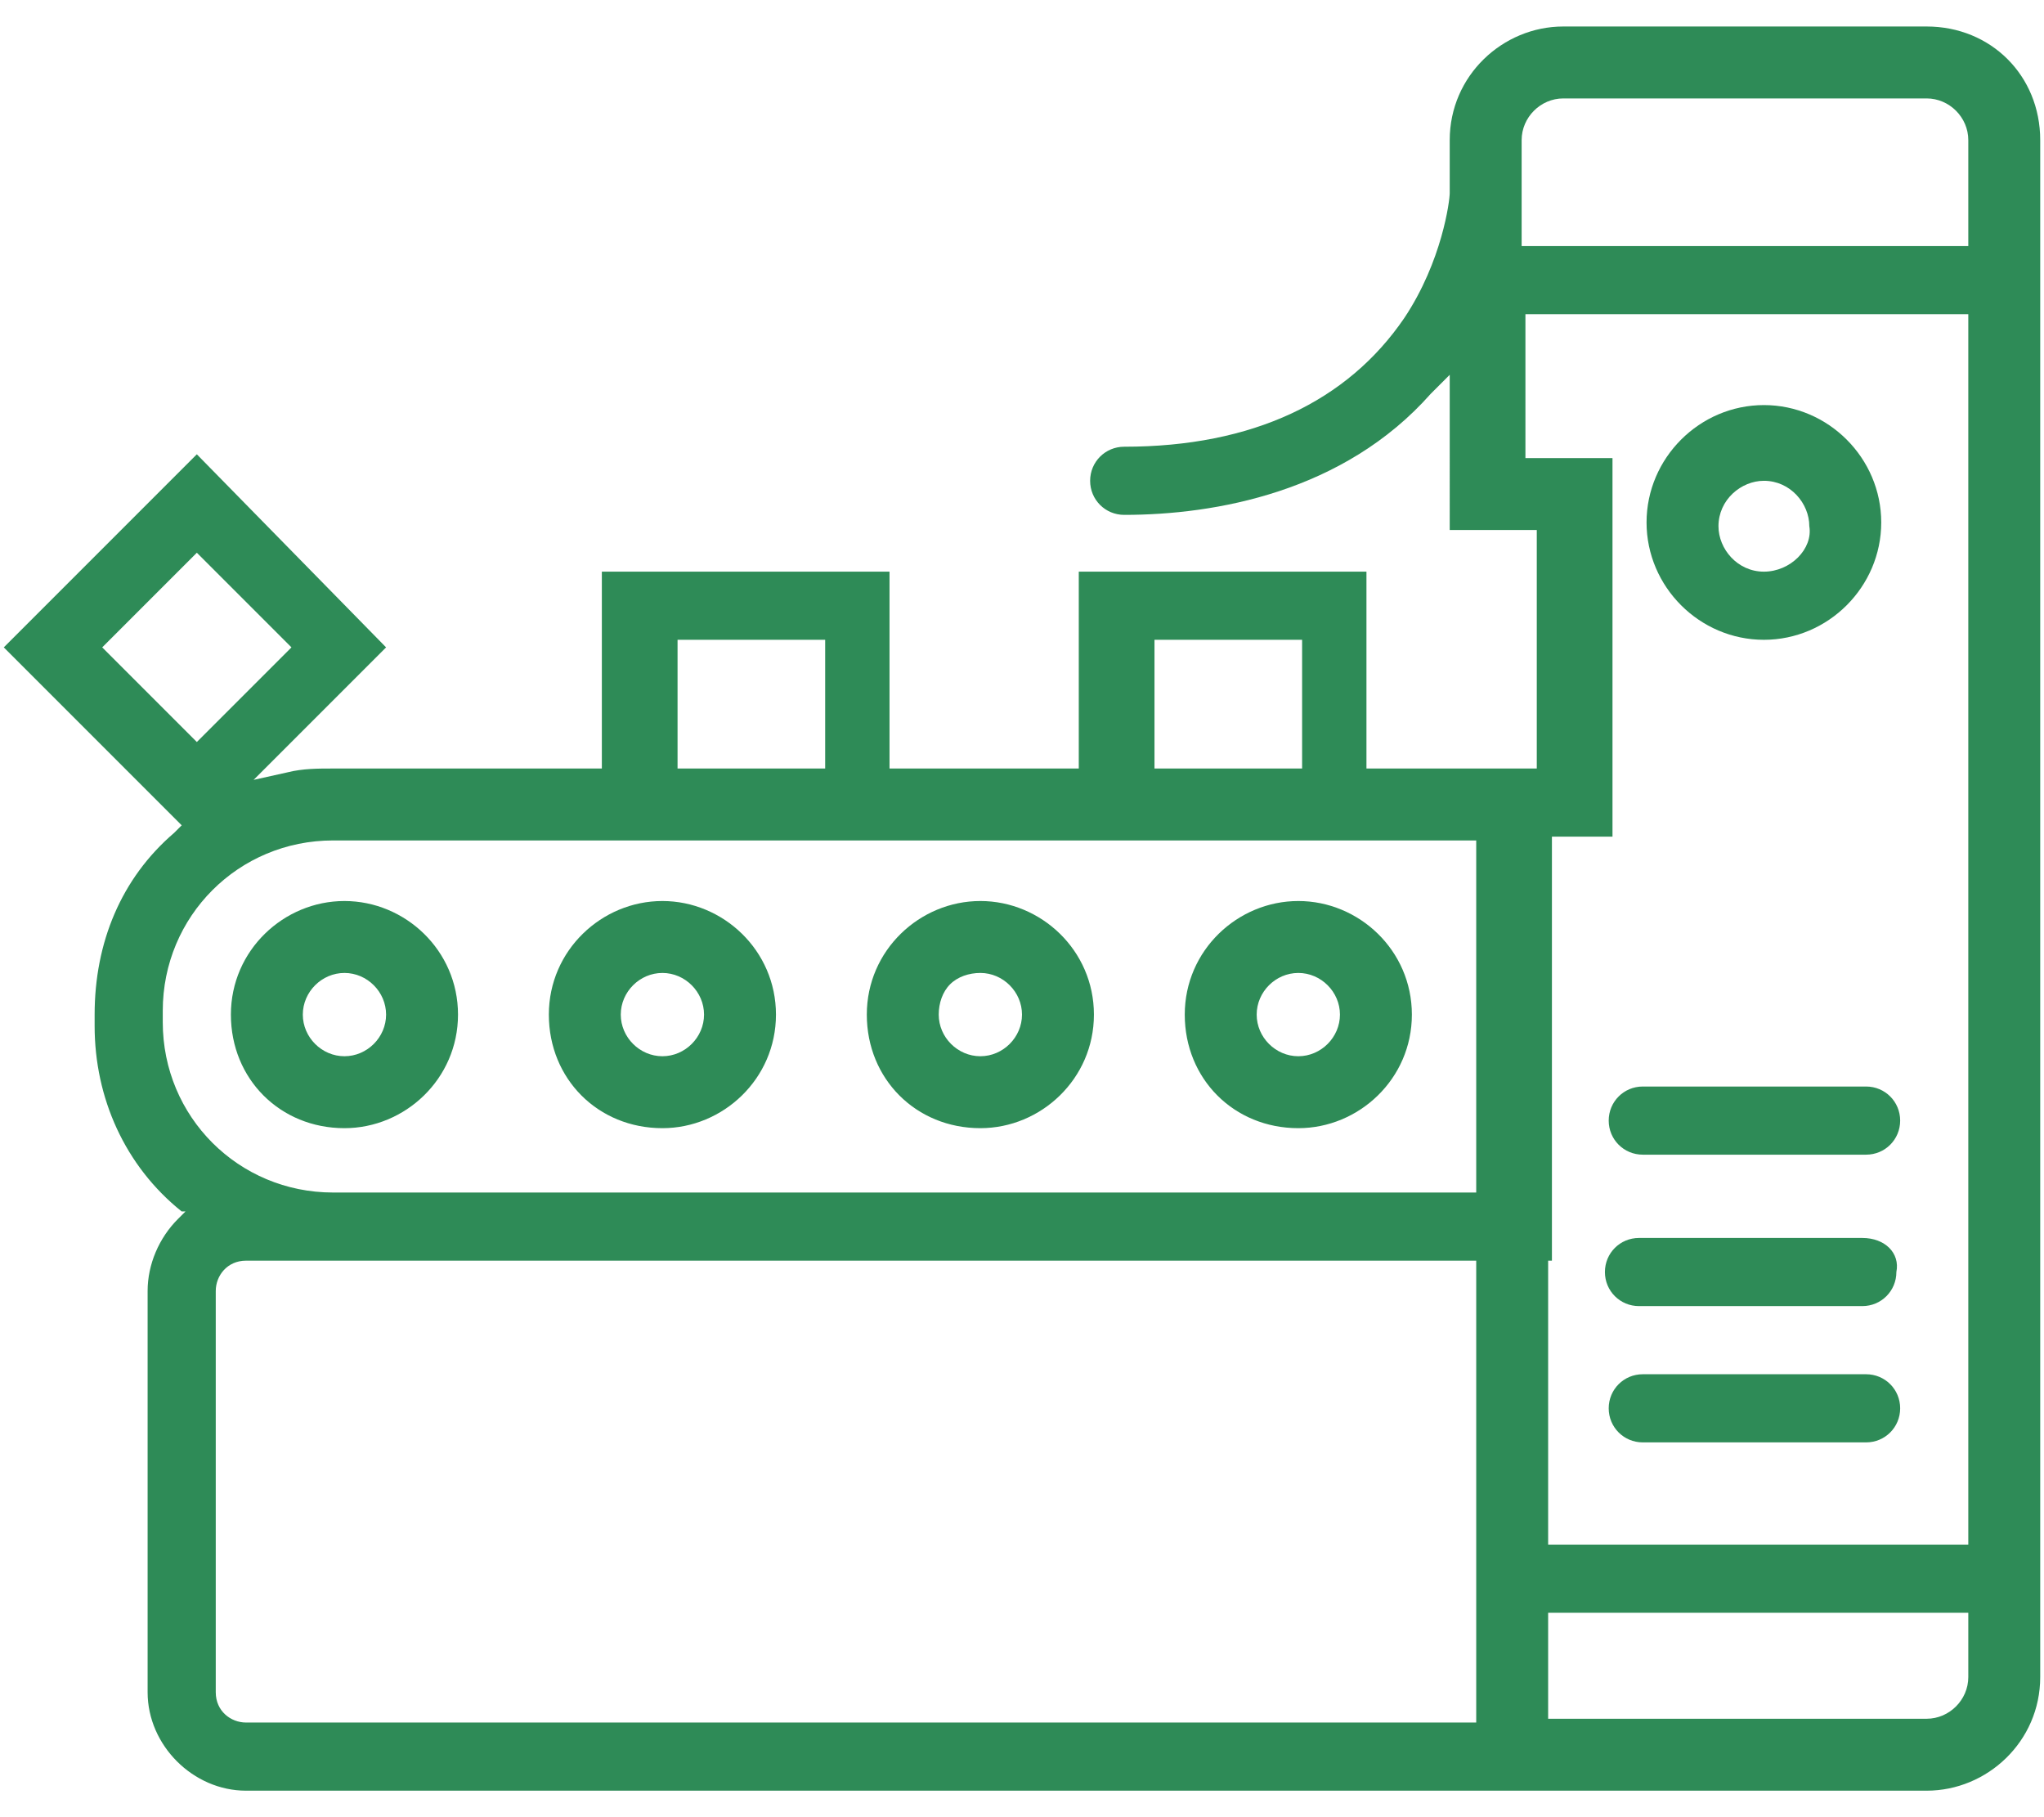 <?xml version="1.0" standalone="no"?>
<!DOCTYPE svg PUBLIC "-//W3C//DTD SVG 1.1//EN" "http://www.w3.org/Graphics/SVG/1.1/DTD/svg11.dtd"><svg t="1751535967113"
	class="icon" viewBox="0 0 1152 1024" version="1.1" xmlns="http://www.w3.org/2000/svg" p-id="13660"
	xmlns:xlink="http://www.w3.org/1999/xlink" width="225" height="200">
	<path
		d="M1085.867 14.933h-204.8c-34.133 0-64 27.733-64 64v29.867c0 4.267-4.267 38.4-25.6 70.4-32 46.933-85.333 72.533-157.867 72.533-10.667 0-19.2 8.533-19.2 19.2s8.533 19.2 19.2 19.2c51.2 0 123.733-12.8 172.8-68.267l10.667-10.667V298.667h49.067v134.4h-96v-110.933h-162.133v110.933h-106.667v-110.933h-162.133v110.933H187.733c-8.533 0-17.067 0-25.6 2.133l-19.2 4.267 74.667-74.667-106.667-108.8-108.8 108.8 100.267 100.267-4.267 4.267c-29.867 25.6-44.8 61.867-44.8 102.4v6.4c0 40.533 17.067 78.933 49.067 104.533h2.133l-4.267 4.267c-10.667 10.667-17.067 25.6-17.067 40.533v226.133c0 29.867 25.6 55.467 55.467 55.467h947.2c34.133 0 64-27.733 64-64V78.933c0-36.267-27.733-64-64-64zM650.667 360.533h83.2v72.533h-83.2v-72.533z m-268.8 0h83.2v72.533h-83.2v-72.533z m-324.267 4.267l53.333-53.333 53.333 53.333-53.333 53.333-53.333-53.333zM832 970.667H138.667c-8.533 0-17.067-6.4-17.067-17.067V727.467c0-8.533 6.4-17.067 17.067-17.067H832v260.267z m0-298.667H187.733c-53.333 0-96-42.667-96-96v-6.4c0-53.333 42.667-96 96-96H832v198.4z m277.333 273.067c0 12.8-10.667 23.467-23.467 23.467h-213.333v-59.733H1109.333v36.267z m0-74.667H872.533v-160h2.133V471.467h34.133v-213.333h-49.067V177.067H1109.333v693.333z m0-731.733H857.6V78.933c0-12.8 10.667-23.467 23.467-23.467h204.8c12.8 0 23.467 10.667 23.467 23.467v59.733z"
		fill="#2E8B57" p-id="13661"></path>
	<path
		d="M731.733 595.2c-12.8 0-23.467-10.667-23.467-23.467s10.667-23.467 23.467-23.467 23.467 10.667 23.467 23.467c0 12.8-10.667 23.467-23.467 23.467m0-87.467c-34.133 0-64 27.733-64 64s27.733 64 64 64c34.133 0 64-27.733 64-64s-29.867-64-64-64M194.133 595.2c-12.8 0-23.467-10.667-23.467-23.467s10.667-23.467 23.467-23.467 23.467 10.667 23.467 23.467c0 12.8-10.667 23.467-23.467 23.467m0-87.467c-34.133 0-64 27.733-64 64s27.733 64 64 64c34.133 0 64-27.733 64-64s-29.867-64-64-64M552.533 595.2c-12.8 0-23.467-10.667-23.467-23.467 0-6.4 2.133-12.8 6.4-17.067 4.267-4.267 10.667-6.4 17.067-6.4 12.8 0 23.467 10.667 23.467 23.467 0 12.8-10.667 23.467-23.467 23.467m0-87.467c-34.133 0-64 27.733-64 64s27.733 64 64 64c34.133 0 64-27.733 64-64s-29.867-64-64-64M994.133 322.133c-14.933 0-25.6-12.8-25.6-25.6 0-14.933 12.8-25.6 25.6-25.6 14.933 0 25.6 12.8 25.6 25.6 2.133 12.8-10.667 25.6-25.6 25.6m0-93.867c-36.267 0-66.133 29.867-66.133 66.133s29.867 66.133 66.133 66.133c36.267 0 66.133-29.867 66.133-66.133s-29.867-66.133-66.133-66.133M925.867 650.667h125.867c10.667 0 19.2-8.533 19.2-19.2s-8.533-19.2-19.2-19.2h-125.867c-10.667 0-19.2 8.533-19.2 19.2s8.533 19.2 19.2 19.2M925.867 812.8h125.867c10.667 0 19.2-8.533 19.2-19.2s-8.533-19.2-19.2-19.2h-125.867c-10.667 0-19.2 8.533-19.2 19.2s8.533 19.2 19.2 19.2M1049.6 697.6h-125.867c-10.667 0-19.2 8.533-19.2 19.2s8.533 19.2 19.2 19.2h125.867c10.667 0 19.2-8.533 19.2-19.2 2.133-10.667-6.4-19.2-19.2-19.2M373.333 595.2c-12.8 0-23.467-10.667-23.467-23.467s10.667-23.467 23.467-23.467 23.467 10.667 23.467 23.467-10.667 23.467-23.467 23.467m0-87.467c-34.133 0-64 27.733-64 64s27.733 64 64 64c34.133 0 64-27.733 64-64s-29.867-64-64-64"
		fill="#2E8B57" p-id="13662"></path>
</svg>